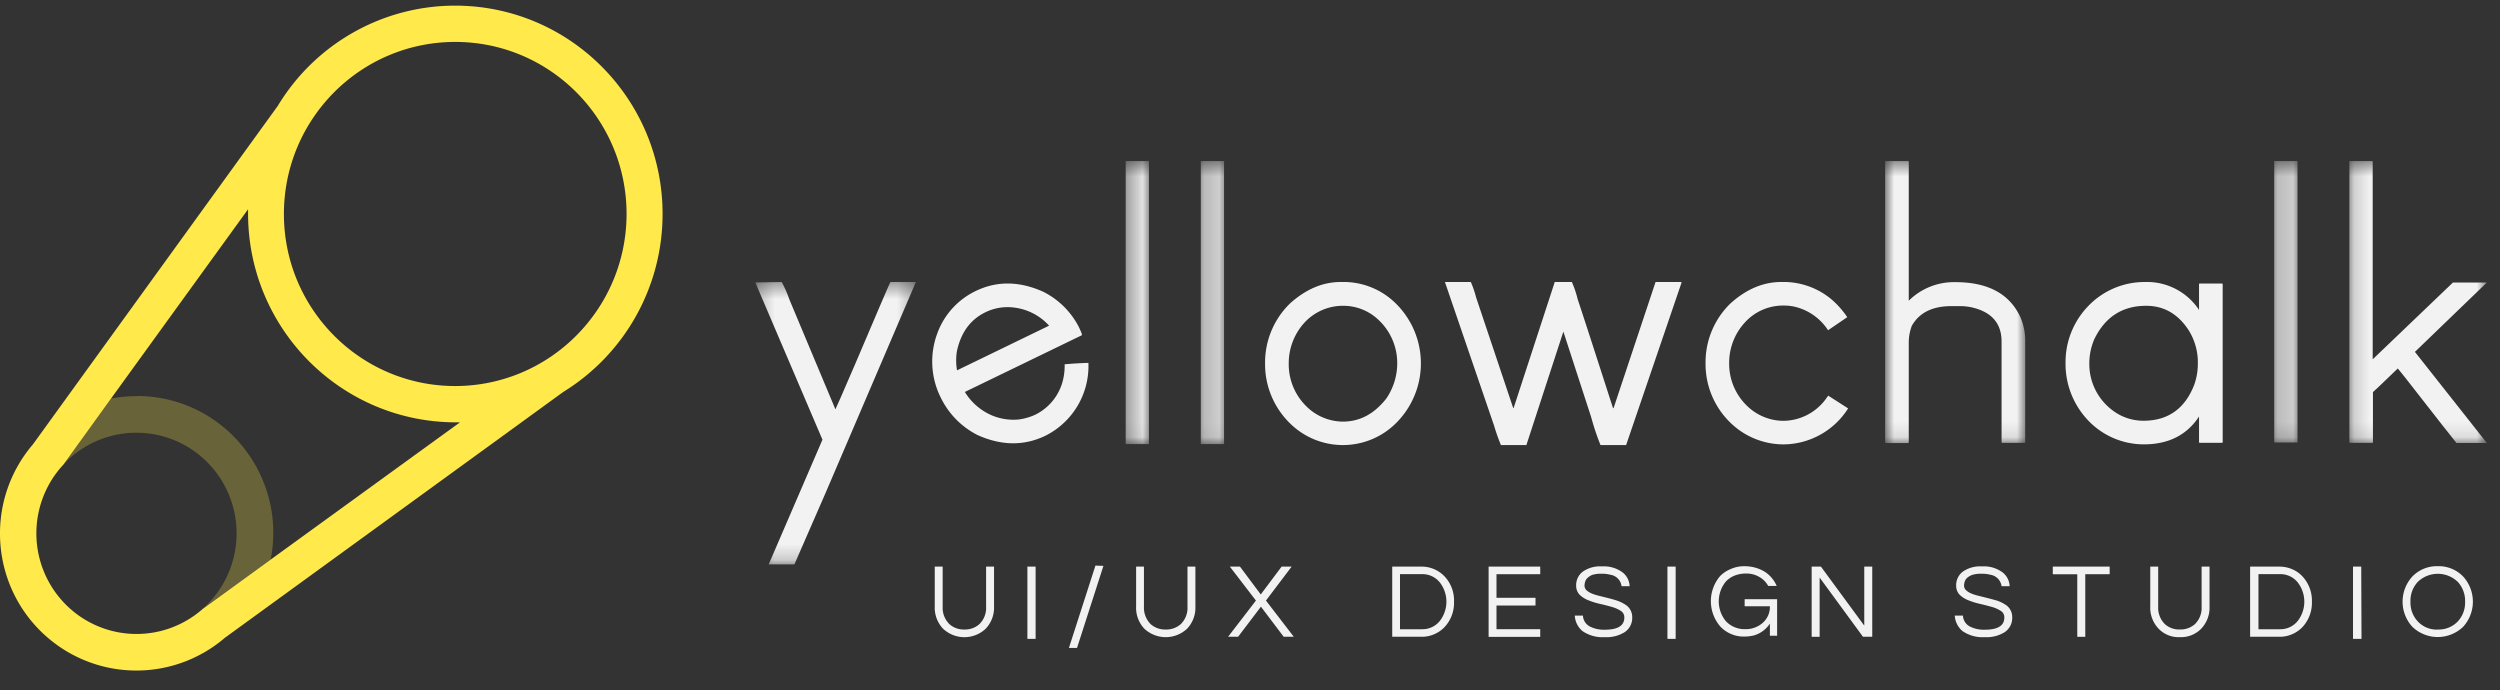 <svg width="163" height="45" fill="none" xmlns="http://www.w3.org/2000/svg"><rect width="100%" height="100%" fill="#333333" stroke="none"/><path fill-rule="evenodd" clip-rule="evenodd" d="M29.685 25.17c-6.17.002-11.172-5.019-11.174-11.214-.002-6.196 4.998-11.22 11.167-11.222 6.17-.002 11.172 5.019 11.174 11.214v.004c-.008 6.195-5.009 11.214-11.178 11.218h.011zM17.646 36.487l-4.444 3.227a6.512 6.512 0 01-9.217-.623 6.58 6.58 0 01.15-8.8l3.103-4.304 3.264-4.51 5.672-7.834v.305c.014 7.499 6.063 13.574 13.53 13.588h.285l-12.343 8.951zM43.2 13.952C43.2 6.45 37.145.368 29.675.368c-4.727 0-9.11 2.477-11.563 6.535L2.142 28.978c-3.197 3.744-2.766 9.381.962 12.591a8.864 8.864 0 0011.564.01l22.055-16.023A13.625 13.625 0 0043.2 13.952z" fill="#FFE94B"/><path fill-rule="evenodd" clip-rule="evenodd" d="M8.905 25.829c-.563 0-1.125.053-1.678.158l-3.103 4.305a6.512 6.512 0 019.233-.308 6.58 6.58 0 01-.165 9.73l4.455-3.227c.957-4.837-2.172-9.537-6.989-10.498a8.857 8.857 0 00-1.742-.171l-.01.01z" fill="#FFE94B" fill-opacity=".262"/><mask id="mask0" maskUnits="userSpaceOnUse" x="49" y="18" width="11" height="19"><path fill-rule="evenodd" clip-rule="evenodd" d="M49.245 18.386h10.472V36.8H49.245V18.386z" fill="#fff"/></mask><g mask="url(#mask0)"><path fill-rule="evenodd" clip-rule="evenodd" d="M50.968 18.386c.2.372.37.759.507 1.158l2.993 7.143c.028-.037.456-1.018 1.286-2.943 1.514-3.565 2.281-5.351 2.302-5.358h1.66l-5.854 13.672-2.068 4.741h-1.676l3.506-8.132-4.379-10.252 1.724-.029z" fill="#F2F2F2"/></g><path fill-rule="evenodd" clip-rule="evenodd" d="M62.4 24.145l6.002-2.912a3.676 3.676 0 00-2.336-1.186 3.283 3.283 0 00-1.818.313c-.978.476-1.597 1.32-1.857 2.537-.068.418-.065.844.009 1.26v-.012zm1.223-5.174c1.376-.665 2.843-.647 4.4.053a5.268 5.268 0 012.29 2.243l.056.116c.147.313.2.457.16.478l-7.62 3.694c.267.44.62.821 1.04 1.12.713.52 1.593.76 2.473.675a3.78 3.78 0 001.08-.312 3.407 3.407 0 001.817-2.312 3.95 3.95 0 00.096-.976h.02a24.884 24.884 0 011.529-.09 5.08 5.08 0 01-2.793 4.745c-1.398.677-2.879.663-4.445-.045a5.354 5.354 0 01-2.368-2.395l-.043-.088a5.238 5.238 0 01-.216-4.103 4.928 4.928 0 012.524-2.803z" fill="#F2F2F2"/><mask id="mask1" maskUnits="userSpaceOnUse" x="73" y="10" width="2" height="19"><path fill-rule="evenodd" clip-rule="evenodd" d="M73.394 10.501h1.517v18.454h-1.517V10.501z" fill="#fff"/></mask><g mask="url(#mask1)"><path fill-rule="evenodd" clip-rule="evenodd" d="M73.394 10.501h1.517v18.454h-1.517V10.501z" fill="#F2F2F2"/></g><mask id="mask2" maskUnits="userSpaceOnUse" x="78" y="10" width="2" height="19"><path fill-rule="evenodd" clip-rule="evenodd" d="M78.292 10.501h1.517v18.454h-1.517V10.501z" fill="#fff"/></mask><g mask="url(#mask2)"><path fill-rule="evenodd" clip-rule="evenodd" d="M78.292 10.501h1.517v18.454h-1.517V10.501z" fill="#F2F2F2"/></g><path fill-rule="evenodd" clip-rule="evenodd" d="M84.025 23.704v.053a3.838 3.838 0 001.167 2.752 3.41 3.41 0 002.365.98c1.107 0 2.054-.507 2.84-1.518.453-.67.698-1.459.703-2.267a3.859 3.859 0 00-1.25-2.875 3.317 3.317 0 00-2.225-.891h-.162a3.418 3.418 0 00-2.446 1.135 3.93 3.93 0 00-.992 2.618v.013zm3.39-5.318h.285a4.838 4.838 0 013.213 1.31 5.486 5.486 0 01-.088 8.077 4.91 4.91 0 01-6.712-.166 5.383 5.383 0 01-1.63-3.85v-.132a5.371 5.371 0 011.617-3.831c1.037-.938 2.142-1.408 3.316-1.408zm8.483 0c.141.323.255.657.342.998l2.424 7.228h.021l2.678-8.204v-.022h1.123a7 7 0 01.384 1.142c.286.85 1.052 3.212 2.299 7.084h.035l2.739-8.226h1.661l.035.035-3.616 10.597h-1.67a16.08 16.08 0 01-.607-1.815l-1.814-5.582-2.412 7.397h-1.66a12.884 12.884 0 01-.45-1.277l-3.194-9.333v-.022h1.683zm20.23 0h.285a4.86 4.86 0 013.09 1.21c.356.322.672.685.938 1.083l-1.251.854a3.568 3.568 0 00-1.939-1.47 3.004 3.004 0 00-.901-.14h-.175a3.357 3.357 0 00-2.433 1.129 3.88 3.88 0 00-1.001 2.617v.053c0 1.045.43 2.044 1.189 2.762a3.42 3.42 0 002.342.954 3.475 3.475 0 002.765-1.414l.163-.228 1.298.832a5.03 5.03 0 01-4.226 2.346 4.966 4.966 0 01-3.44-1.405 5.318 5.318 0 01-1.63-3.834v-.122a5.342 5.342 0 011.617-3.822c1.032-.934 2.135-1.402 3.309-1.405z" fill="#F2F2F2"/><mask id="mask3" maskUnits="userSpaceOnUse" x="122" y="10" width="11" height="19"><path fill-rule="evenodd" clip-rule="evenodd" d="M122.909 10.501h9.136v18.385h-9.136V10.501z" fill="#fff"/></mask><g mask="url(#mask3)"><path fill-rule="evenodd" clip-rule="evenodd" d="M122.944 10.501h1.473l.034.035v9.07a4.184 4.184 0 013.037-1.21c2.144 0 3.564.774 4.26 2.324.201.485.302 1.005.297 1.53v6.59l-.025.034h-1.485l-.032-.035v-6.568c0-1.211-.671-1.96-2.014-2.246a3.844 3.844 0 00-.826-.065h-.441c-1.232 0-2.09.43-2.574 1.288-.134.36-.201.74-.197 1.123v6.48l-.034.035h-1.473l-.035-.034V10.526l.035-.025z" fill="#F2F2F2"/></g><path fill-rule="evenodd" clip-rule="evenodd" d="M136.224 23.64v.058a3.757 3.757 0 001.473 3.024 3.303 3.303 0 002.058.71c1.591 0 2.692-.776 3.303-2.327.157-.435.239-.893.241-1.354v-.241a3.952 3.952 0 00-.604-1.987c-.69-1.056-1.611-1.585-2.764-1.585-1.554 0-2.683.73-3.388 2.19a3.981 3.981 0 00-.319 1.513zm3.663-5.254a4.068 4.068 0 013.456 1.77l.034.066v-1.704l.022-.031h1.486l.034.03V28.84l-.034.032h-1.486l-.022-.032v-1.682c-.794 1.207-1.99 1.811-3.587 1.814h-.022a5.002 5.002 0 01-3.753-1.705 5.339 5.339 0 01-1.342-3.519v-.131a5.262 5.262 0 011.486-3.669 5.083 5.083 0 013.728-1.56z" fill="#F2F2F2"/><mask id="mask4" maskUnits="userSpaceOnUse" x="148" y="10" width="2" height="19"><path fill-rule="evenodd" clip-rule="evenodd" d="M148.278 10.501h1.52V28.85h-1.52V10.5z" fill="#fff"/></mask><g mask="url(#mask4)"><path fill-rule="evenodd" clip-rule="evenodd" d="M148.278 10.501h1.52V28.85h-1.52V10.5z" fill="#F2F2F2"/></g><mask id="mask5" maskUnits="userSpaceOnUse" x="153" y="10" width="10" height="19"><path fill-rule="evenodd" clip-rule="evenodd" d="M153.177 10.501h8.967v18.385h-8.967V10.501z" fill="#fff"/></mask><g mask="url(#mask5)"><path fill-rule="evenodd" clip-rule="evenodd" d="M153.192 10.501h1.477l.031.035v12.89l5.23-5.005h2.189v.022l-4.667 4.5 4.692 5.943h-1.98c-.073-.075-1.181-1.488-3.325-4.238l-.503-.625c-1.067 1.029-1.605 1.542-1.62 1.542v3.277l-.032.035h-1.476l-.031-.035V10.526l.015-.025z" fill="#F2F2F2"/></g><path fill-rule="evenodd" clip-rule="evenodd" d="M64.811 36.944v2.592a1.99 1.99 0 01-.541 1.454 2.026 2.026 0 01-2.784 0 1.99 1.99 0 01-.54-1.454v-2.592h.516v2.603c-.024.428.135.846.44 1.148a1.4 1.4 0 00.973.349c.36.013.71-.112.98-.349.306-.3.465-.72.439-1.148v-2.603h.517zm2.175 4.709h.536v-4.71h-.536v4.71zm10.954-4.709v2.592a1.99 1.99 0 01-.54 1.454 2.038 2.038 0 01-2.79 0 1.984 1.984 0 01-.535-1.454v-2.592h.51v2.603c-.02.428.138.845.44 1.149.27.237.62.362.98.349.359.012.709-.114.98-.35.305-.3.465-.719.439-1.148v-2.603h.517zm4.6 2.213l1.813 2.358h-.659l-1.481-1.959-1.488 1.96h-.653l1.814-2.359-1.699-2.213h.66l1.354 1.814 1.36-1.814h.653l-1.675 2.213zm10.163 1.869c.45.013.881-.183 1.167-.532a2.05 2.05 0 000-2.528 1.456 1.456 0 00-1.167-.532H91.28v3.593h1.422zm0-4.082a2.058 2.058 0 011.457.611 2.28 2.28 0 01.642 1.675 2.308 2.308 0 01-.642 1.682 2.01 2.01 0 01-.67.448 1.975 1.975 0 01-.787.157h-1.93v-4.573h1.93zm4.868.496v1.538h2.543v.503h-2.543v1.544h2.852v.497h-3.366v-4.578h3.366v.496h-2.852zm5.96.22a.534.534 0 00-.173.251.906.906 0 00-.048.287.424.424 0 00.131.287c.104.092.224.165.353.215.163.067.331.118.503.156l.568.143c.191.048.383.102.568.162.177.06.345.14.502.24.303.168.489.49.485.837.02.384-.162.75-.479.97a2.21 2.21 0 01-1.309.334 2.312 2.312 0 01-1.454-.395 1.411 1.411 0 01-.502-1.01h.532c.012.3.183.57.449.71.304.152.641.224.981.21.843 0 1.268-.263 1.268-.795a.49.49 0 00-.228-.431 2.131 2.131 0 00-.598-.263 12.946 12.946 0 00-.747-.192 4.525 4.525 0 01-.742-.227 1.738 1.738 0 01-.598-.37.844.844 0 01-.228-.599c-.01-.352.148-.687.425-.903a1.966 1.966 0 011.274-.347c.477-.03.95.11 1.334.395.276.218.442.546.454.897h-.526a.863.863 0 00-.724-.748 2.164 2.164 0 00-.598-.065 1.778 1.778 0 00-.598.077 1.04 1.04 0 00-.275.174zm5.186 3.993h.536v-4.71h-.536v4.71zm4.134-4.555c.267-.118.555-.18.847-.18a2.62 2.62 0 01.757.096c.209.059.409.145.596.257.35.223.625.547.787.93h-.554a1.48 1.48 0 00-.597-.596 1.632 1.632 0 00-.822-.21 1.978 1.978 0 00-.793.144 1.571 1.571 0 00-.549.382 2.033 2.033 0 000 2.575c.331.353.799.544 1.282.525.404.009.796-.132 1.103-.393.323-.272.503-.676.489-1.098h-1.646v-.464h2.117v2.384h-.471v-.792a1.861 1.861 0 01-1.073.78c-.217.048-.44.07-.662.066a2.06 2.06 0 01-.823-.179 2.024 2.024 0 01-.691-.495 2.527 2.527 0 010-3.267c.2-.202.44-.36.703-.465zm9.219-.154v4.573h-.605l-2.825-3.859v3.86h-.52v-4.574h.605l2.825 3.847v-3.847h.52zm6.208.716a.529.529 0 00-.174.251.935.935 0 00-.048.287.43.43 0 00.132.287c.104.092.224.165.353.215.162.067.33.118.502.156l.568.143c.192.048.383.102.598.162.177.06.346.14.503.24.303.168.489.49.484.837.02.384-.161.75-.478.97a2.204 2.204 0 01-1.31.334 2.308 2.308 0 01-1.453-.395 1.413 1.413 0 01-.503-1.01h.532c.012.3.183.57.449.71.304.152.642.224.981.21.843 0 1.268-.263 1.268-.795a.492.492 0 00-.227-.431 2.144 2.144 0 00-.598-.263 14.664 14.664 0 00-.748-.192 4.555 4.555 0 01-.742-.227 1.738 1.738 0 01-.598-.37.843.843 0 01-.227-.599 1.1 1.1 0 01.425-.903 1.965 1.965 0 011.274-.347c.477-.03.949.11 1.333.395.277.218.443.546.455.897h-.526a.875.875 0 00-.724-.748 2.219 2.219 0 00-.598-.065 1.775 1.775 0 00-.598.077 1.02 1.02 0 00-.305.174zm9.273-.22h-1.591v4.079h-.521V37.44h-1.597v-.496h3.709v.496zm6.511-.496v2.591a1.987 1.987 0 01-.541 1.454 1.841 1.841 0 01-1.394.553 1.806 1.806 0 01-1.389-.553 1.987 1.987 0 01-.541-1.454v-2.591h.517v2.602c-.025.428.135.846.439 1.149.268.237.616.362.974.348.359.012.708-.113.98-.348.304-.301.465-.72.438-1.148v-2.603h.517zm4.575 4.082c.452.015.883-.182 1.168-.532a2.049 2.049 0 000-2.528 1.444 1.444 0 00-1.168-.532h-1.385v3.593h1.385zm0-4.082c.27.002.538.055.787.158.253.102.482.257.671.453.431.45.662 1.053.641 1.675.021.624-.21 1.23-.641 1.682-.191.193-.42.346-.671.448a1.995 1.995 0 01-.787.157h-1.929v-4.573h1.929zm5.333 4.709h-.554v-4.71h.536l.018 4.71zm4.974-.609a1.71 1.71 0 001.302-.525c.325-.35.496-.814.478-1.29a1.82 1.82 0 00-.478-1.291 1.876 1.876 0 00-2.605 0c-.325.35-.496.814-.478 1.29-.018.477.153.941.478 1.29.337.358.812.552 1.303.532v-.006zm0-4.128a2.206 2.206 0 011.655.675 2.433 2.433 0 010 3.274 2.39 2.39 0 01-3.316 0 2.43 2.43 0 010-3.274 2.22 2.22 0 011.661-.675zm-87.001-.02l-1.721 5.348h-.528l1.728-5.367.521.019z" fill="#F2F2F2"/></svg>